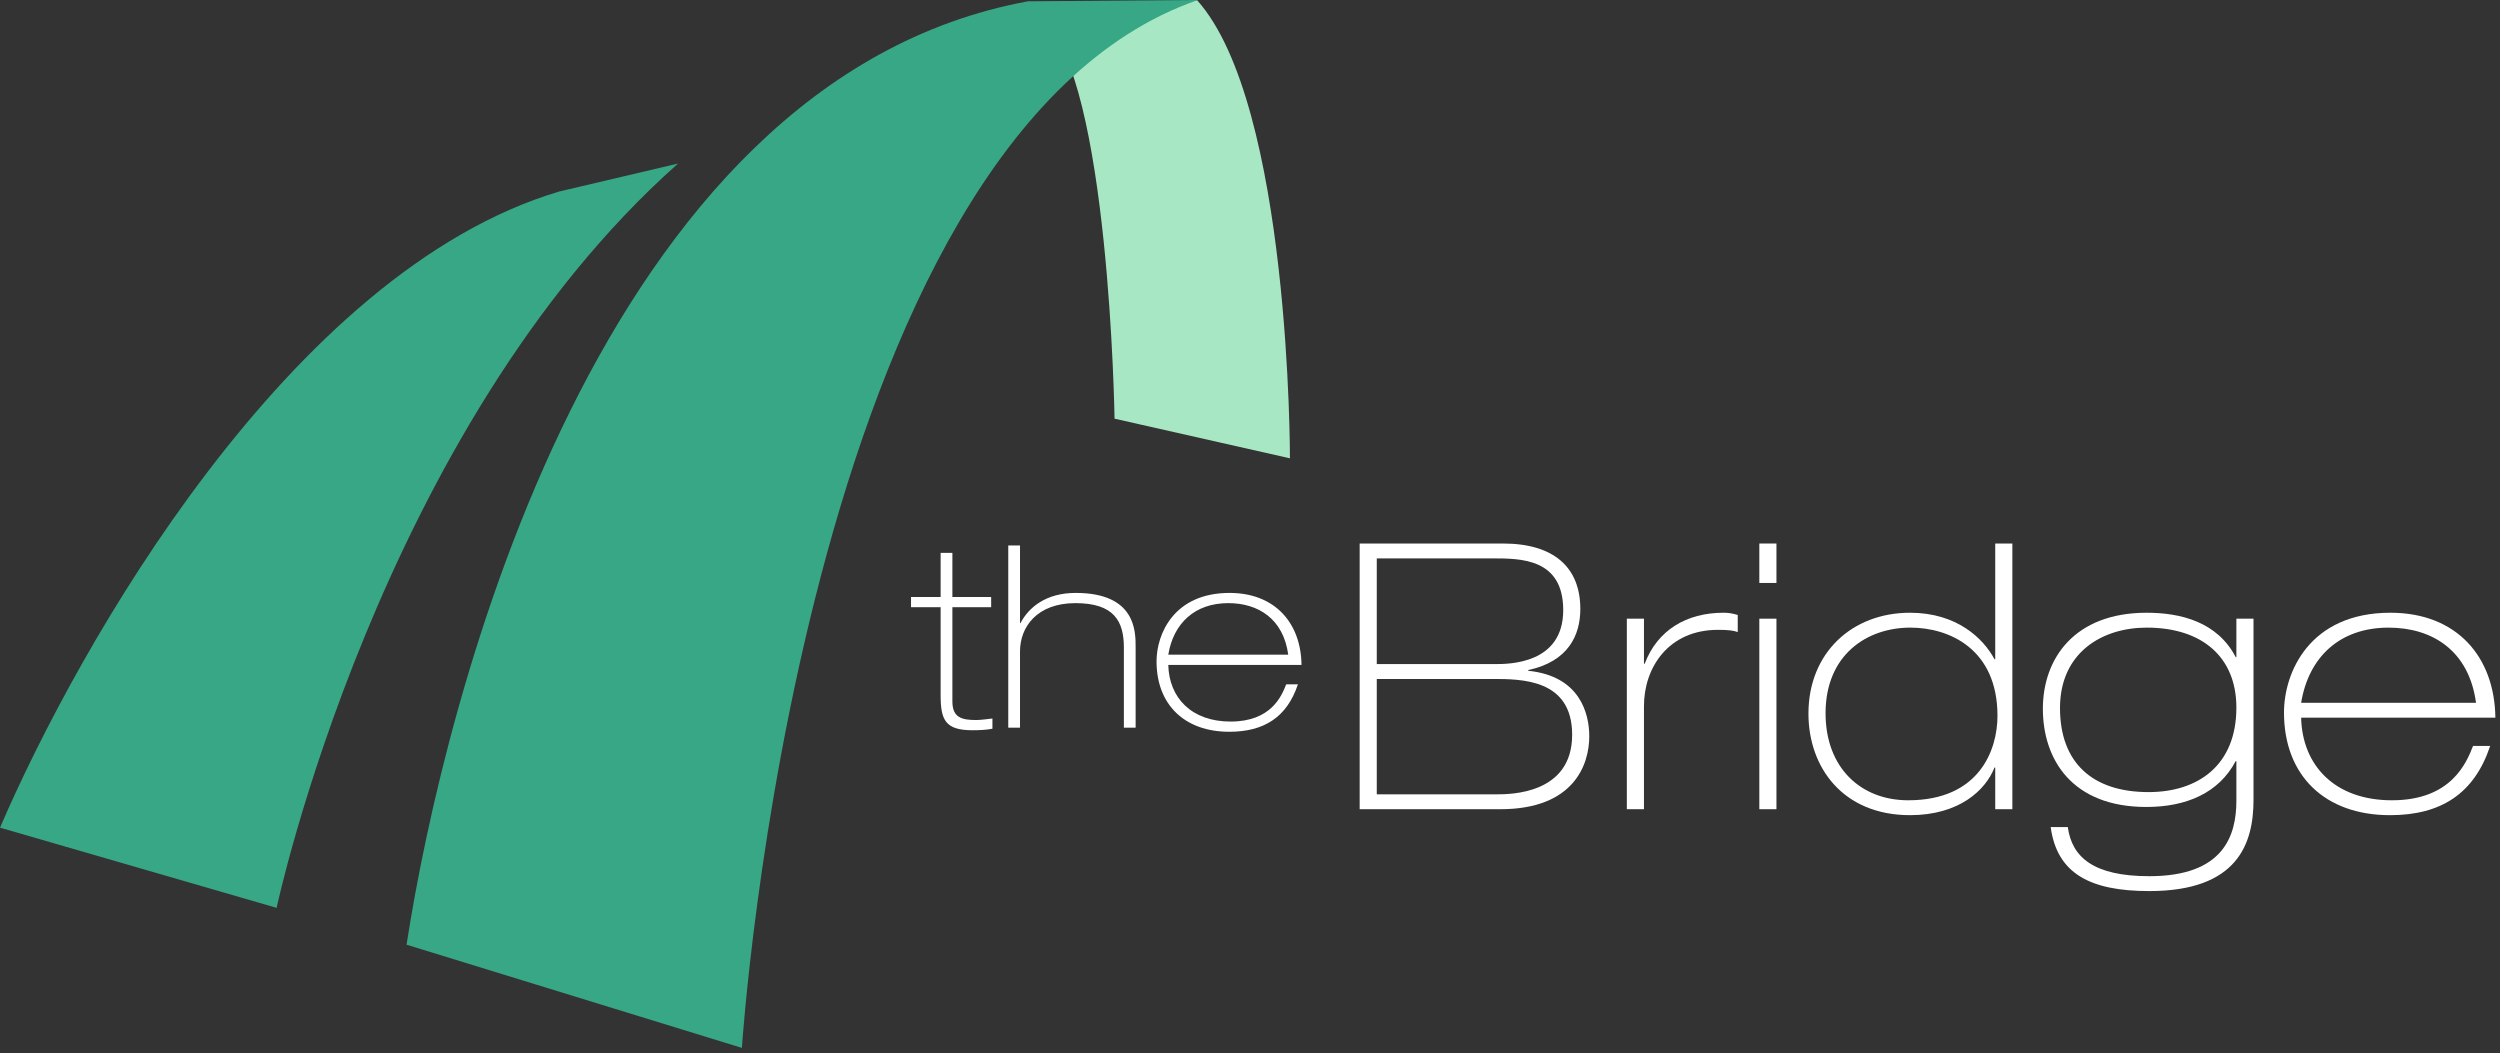 <svg width="349" height="147" viewBox="0 0 349 147" fill="none" xmlns="http://www.w3.org/2000/svg">
<rect x="0" y="0" width="349" height="147" fill="#333333" stroke="none"/>
<path d="M131.312 77.179H132.953V83.344H138.366V84.767H132.953V97.917C132.953 100.161 134.235 100.516 136.265 100.516C137.014 100.516 137.798 100.373 138.543 100.304V101.728C137.69 101.904 136.655 101.942 135.766 101.942C131.953 101.942 131.312 100.516 131.312 97.026V84.767H127.178V83.344H131.312V77.179Z" fill="white"/>
<path d="M140.754 76.147H142.393V86.976H142.464C143.605 84.805 145.991 82.772 150.16 82.772C158.534 82.772 158.534 88.115 158.534 90.325V101.583H156.893V90.397C156.893 86.692 155.503 84.197 150.125 84.197C144.746 84.197 142.393 87.548 142.393 90.931V101.583H140.754V76.147Z" fill="white"/>
<path d="M179.838 91.395C179.161 86.407 175.671 84.197 171.466 84.197C166.764 84.197 163.805 87.05 163.093 91.395H179.838ZM163.093 92.821C163.199 97.383 166.301 100.73 171.787 100.73C177.451 100.73 178.914 97.168 179.553 95.53H181.191C179.659 100.124 176.454 102.155 171.609 102.155C165.374 102.155 161.454 98.379 161.454 92.323C161.454 88.509 163.877 82.772 171.644 82.772C177.987 82.772 181.62 86.977 181.691 92.821H163.093Z" fill="white"/>
<path d="M192.198 110.888H208.926C210.795 110.888 219.473 110.888 219.473 102.575C219.473 94.784 212.407 94.784 208.303 94.784H192.198V110.888ZM192.198 92.706H208.718C210.639 92.706 218.226 92.706 218.226 85.175C218.226 77.952 212.301 77.952 208.354 77.952H192.198V92.706ZM189.809 75.875H209.809C216.925 75.875 220.613 79.2 220.613 85.018C220.613 88.653 218.952 92.342 213.342 93.537V93.642C220.563 94.369 221.862 99.614 221.862 102.783C221.862 106.784 219.679 112.966 209.446 112.966H189.809V75.875Z" fill="white"/>
<path d="M227.107 86.368H229.497V92.655H229.601C231.369 87.98 235.42 85.537 240.616 85.537C241.342 85.537 241.862 85.641 242.588 85.849V88.237C242.018 88.03 241.342 87.925 239.836 87.925C232.927 87.925 229.497 93.172 229.497 98.576V112.966H227.107V86.368Z" fill="white"/>
<path d="M245.603 86.367H247.992V112.966H245.603V86.367ZM245.603 75.875H247.992V81.381H245.603V75.875Z" fill="white"/>
<path d="M278.848 99.929C278.848 90.577 272.095 87.616 266.693 87.616C260.561 87.616 254.848 91.459 254.848 99.564C254.848 107.198 259.782 111.719 266.38 111.719C276.354 111.719 278.848 104.655 278.848 99.929ZM278.534 107.147H278.432C277.185 110.315 273.499 113.797 266.639 113.797C257.288 113.797 252.459 107.147 252.459 99.615C252.459 91.147 258.535 85.538 266.639 85.538C273.184 85.538 276.875 89.122 278.432 92.031H278.534V75.875H280.926V112.966H278.534V107.147Z" fill="white"/>
<path d="M287.576 98.836C287.576 106.42 292.043 110.577 299.939 110.577C306.85 110.577 312.199 106.836 312.199 98.783C312.199 91.771 307.472 87.616 299.679 87.616C293.394 87.616 287.576 91.148 287.576 98.836ZM312.199 86.368H314.589V111.665C314.589 117.745 312.406 124.394 300.044 124.394C291.782 124.394 287.159 121.953 286.276 115.459H288.666C289.237 119.667 292.251 122.317 300.044 122.317C310.381 122.317 312.199 116.706 312.199 111.771V106.263H312.095C309.758 110.681 305.238 112.653 299.629 112.653C289.291 112.653 285.185 106.057 285.185 98.94C285.185 91.979 289.548 85.538 299.679 85.538C304.459 85.538 309.55 86.835 312.095 91.717L312.199 91.771V86.368Z" fill="white"/>
<path d="M345.654 98.109C344.666 90.835 339.575 87.617 333.445 87.617C326.588 87.617 322.276 91.771 321.239 98.109H345.654ZM321.239 100.187C321.392 106.836 325.912 111.72 333.913 111.72C342.173 111.72 344.303 106.524 345.237 104.134H347.628C345.394 110.836 340.717 113.798 333.651 113.798C324.564 113.798 318.846 108.291 318.846 99.46C318.846 93.902 322.379 85.538 333.705 85.538C342.951 85.538 348.25 91.668 348.354 100.187H321.239Z" fill="white"/>
<path d="M155.592 58.447C155.592 58.447 154.868 10.843 145.575 2.887C152.609 2.088 156.27 0.753 167.115 0.03C180.179 14.573 180.075 63.981 180.075 63.981L155.592 58.447Z" fill="#A7E7C4"/>
<path d="M56.756 131.88L103.569 146.287C103.569 146.287 111.809 19.186 167.228 -9.15527e-05L143.509 0.181C83.428 11.219 62.019 97.858 56.756 131.88Z" fill="#37A786"/>
<path d="M0 115.541L38.615 126.737C38.615 126.737 52.875 59.945 94.654 22.83L78.037 26.742C40.406 37.981 10.905 90.208 0 115.541Z" fill="#37A786"/>
</svg>
